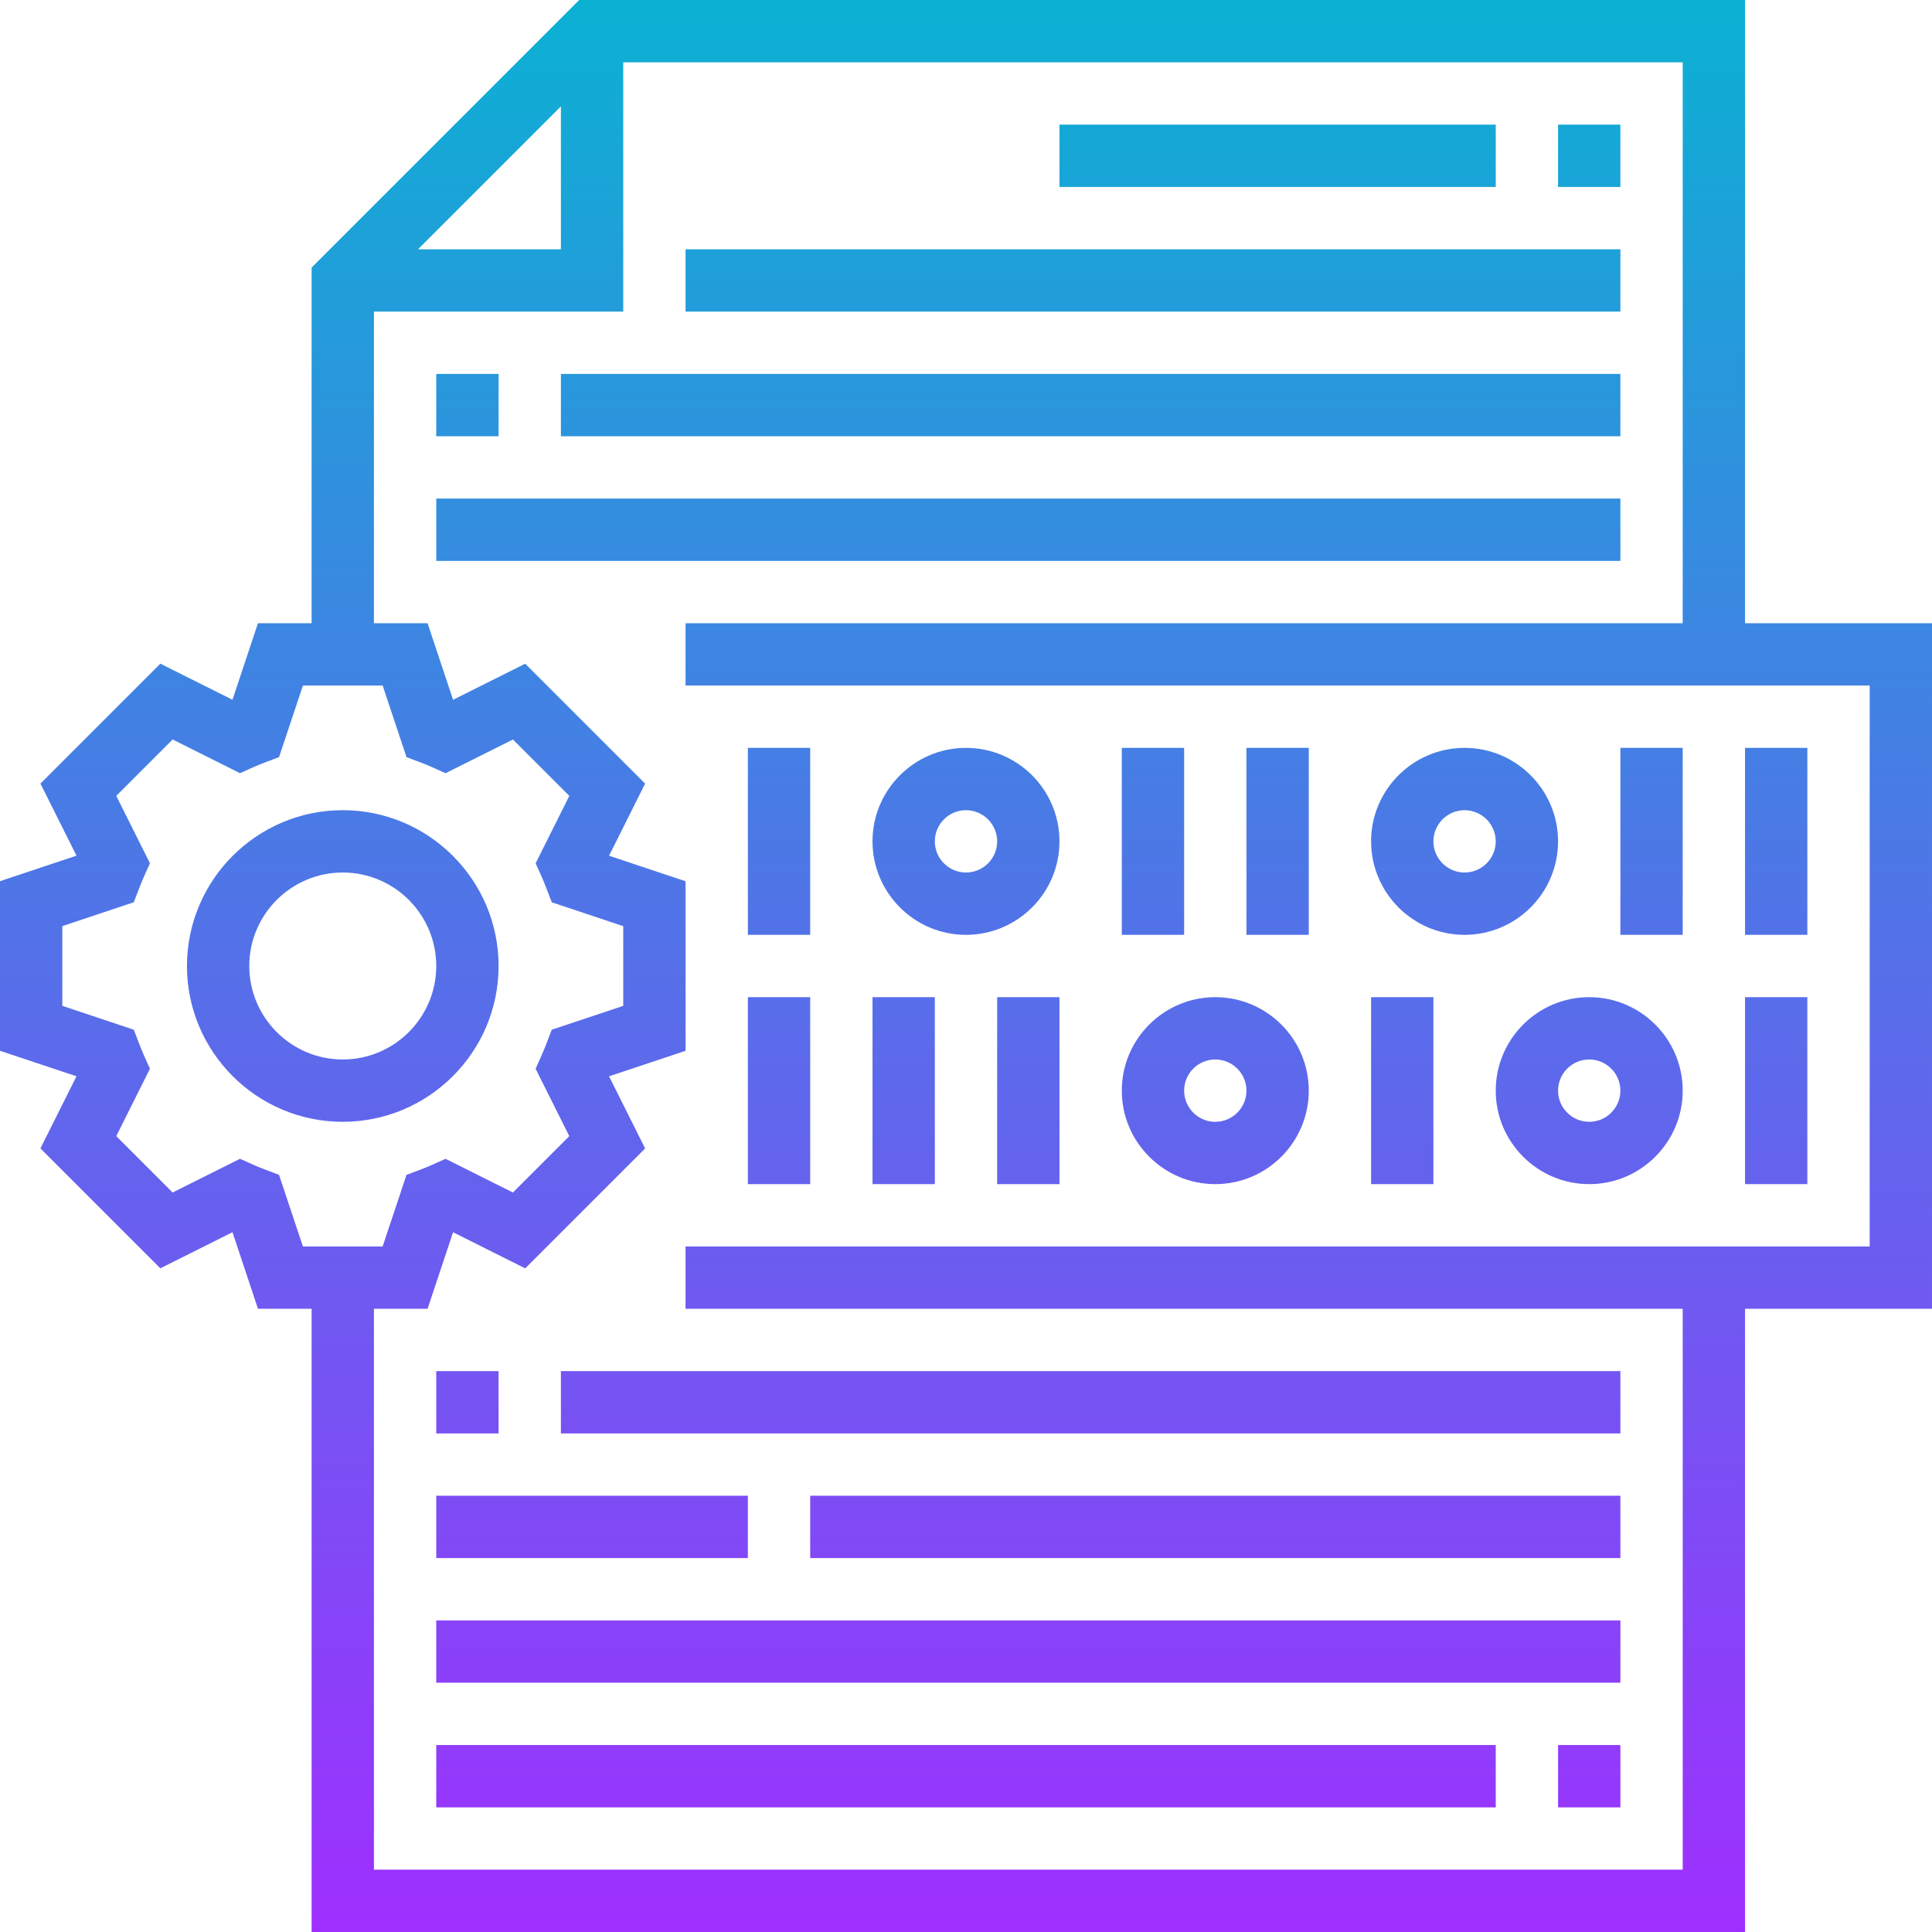 <svg height="42px" viewBox="0 0 496 496" width="42px" xmlns="http://www.w3.org/2000/svg" xmlns:xlink="http://www.w3.org/1999/xlink"><linearGradient id="a" gradientUnits="userSpaceOnUse" x1="248" x2="248" y1="496" y2="0"><stop offset="0" stop-color="#9f2fff"/><stop offset="1" stop-color="#0bb1d3"/></linearGradient><path d="m128 248c0-22.055-17.945-40-40-40s-40 17.945-40 40 17.945 40 40 40 40-17.945 40-40zm-40 24c-13.23 0-24-10.77-24-24s10.77-24 24-24 24 10.77 24 24-10.77 24-24 24zm360-112v-160h-299.312l-68.688 68.688v91.312h-13.77l-6.543 19.648-18.52-9.266-30.785 30.785 9.258 18.512-19.641 6.551v43.531l19.641 6.551-9.258 18.512 30.785 30.785 18.52-9.266 6.543 19.656h13.77v160h368v-160h48v-176zm-304-132.688v36.688h-36.688zm-72.359 274.305-3.562-1.344c-1.016-.387-2.016-.785-3-1.227l-3.461-1.551-17.297 8.656-14.473-14.473 8.648-17.297-1.551-3.461c-.449-1-.84-2.012-1.242-3.035l-1.352-3.527-18.352-6.129v-20.469l18.352-6.121 1.352-3.527c.402-1.023.801-2.043 1.242-3.035l1.551-3.461-8.648-17.297 14.473-14.473 17.297 8.648 3.461-1.551c.984-.441 1.984-.84 3-1.227l3.562-1.344 6.129-18.375h20.469l6.129 18.383 3.562 1.344c1.016.387 2.016.785 3 1.227l3.461 1.551 17.297-8.648 14.473 14.473-8.648 17.297 1.551 3.465c.449 1 .84 2.008 1.242 3.031l1.352 3.527 18.344 6.121v20.469l-18.352 6.121-1.352 3.527c-.402 1.023-.801 2.043-1.242 3.035l-1.551 3.461 8.648 17.297-14.473 14.473-17.297-8.648-3.461 1.551c-.984.441-1.984.84-3 1.227l-3.562 1.344-6.129 18.375h-20.469zm408.359 18.383h-304v16h256v144h-336v-144h13.77l6.543-19.648 18.52 9.266 30.785-30.785-9.258-18.512 19.641-6.551v-43.531l-19.641-6.551 9.258-18.512-30.785-30.785-18.52 9.266-6.543-19.656h-13.77v-80h64v-64h272v144h-256v16h304zm-272-80h-16v-48h16zm96 0h-16v-48h16zm32 0h-16v-48h16zm96 0h-16v-48h16zm32 0h-16v-48h16zm-216 0c13.23 0 24-10.77 24-24s-10.77-24-24-24-24 10.77-24 24 10.77 24 24 24zm0-32c4.414 0 8 3.594 8 8s-3.586 8-8 8-8-3.594-8-8 3.586-8 8-8zm128 32c13.23 0 24-10.77 24-24s-10.77-24-24-24-24 10.77-24 24 10.77 24 24 24zm0-32c4.414 0 8 3.594 8 8s-3.586 8-8 8-8-3.594-8-8 3.586-8 8-8zm88 96h-16v-48h16zm-96 0h-16v-48h16zm-112-48h16v48h-16zm-16 48h-16v-48h16zm-32 0h-16v-48h16zm176-24c0 13.23 10.77 24 24 24s24-10.77 24-24-10.77-24-24-24-24 10.77-24 24zm24-8c4.414 0 8 3.594 8 8s-3.586 8-8 8-8-3.594-8-8 3.586-8 8-8zm-96 32c13.23 0 24-10.77 24-24s-10.77-24-24-24-24 10.77-24 24 10.77 24 24 24zm0-32c4.414 0 8 3.594 8 8s-3.586 8-8 8-8-3.594-8-8 3.586-8 8-8zm104-224h-16v-16h16zm-32 0h-112v-16h112zm32 32h-240v-16h240zm-288 32h-16v-16h16zm288 0h-272v-16h272zm0 32h-304v-16h304zm-288 224h-16v-16h16zm16-16h272v16h-272zm64 32h208v16h-208zm-16 16h-80v-16h80zm-80 16h304v16h-304zm288 32h16v16h-16zm-288 0h272v16h-272zm0 0" fill="url(#a)"/></svg>